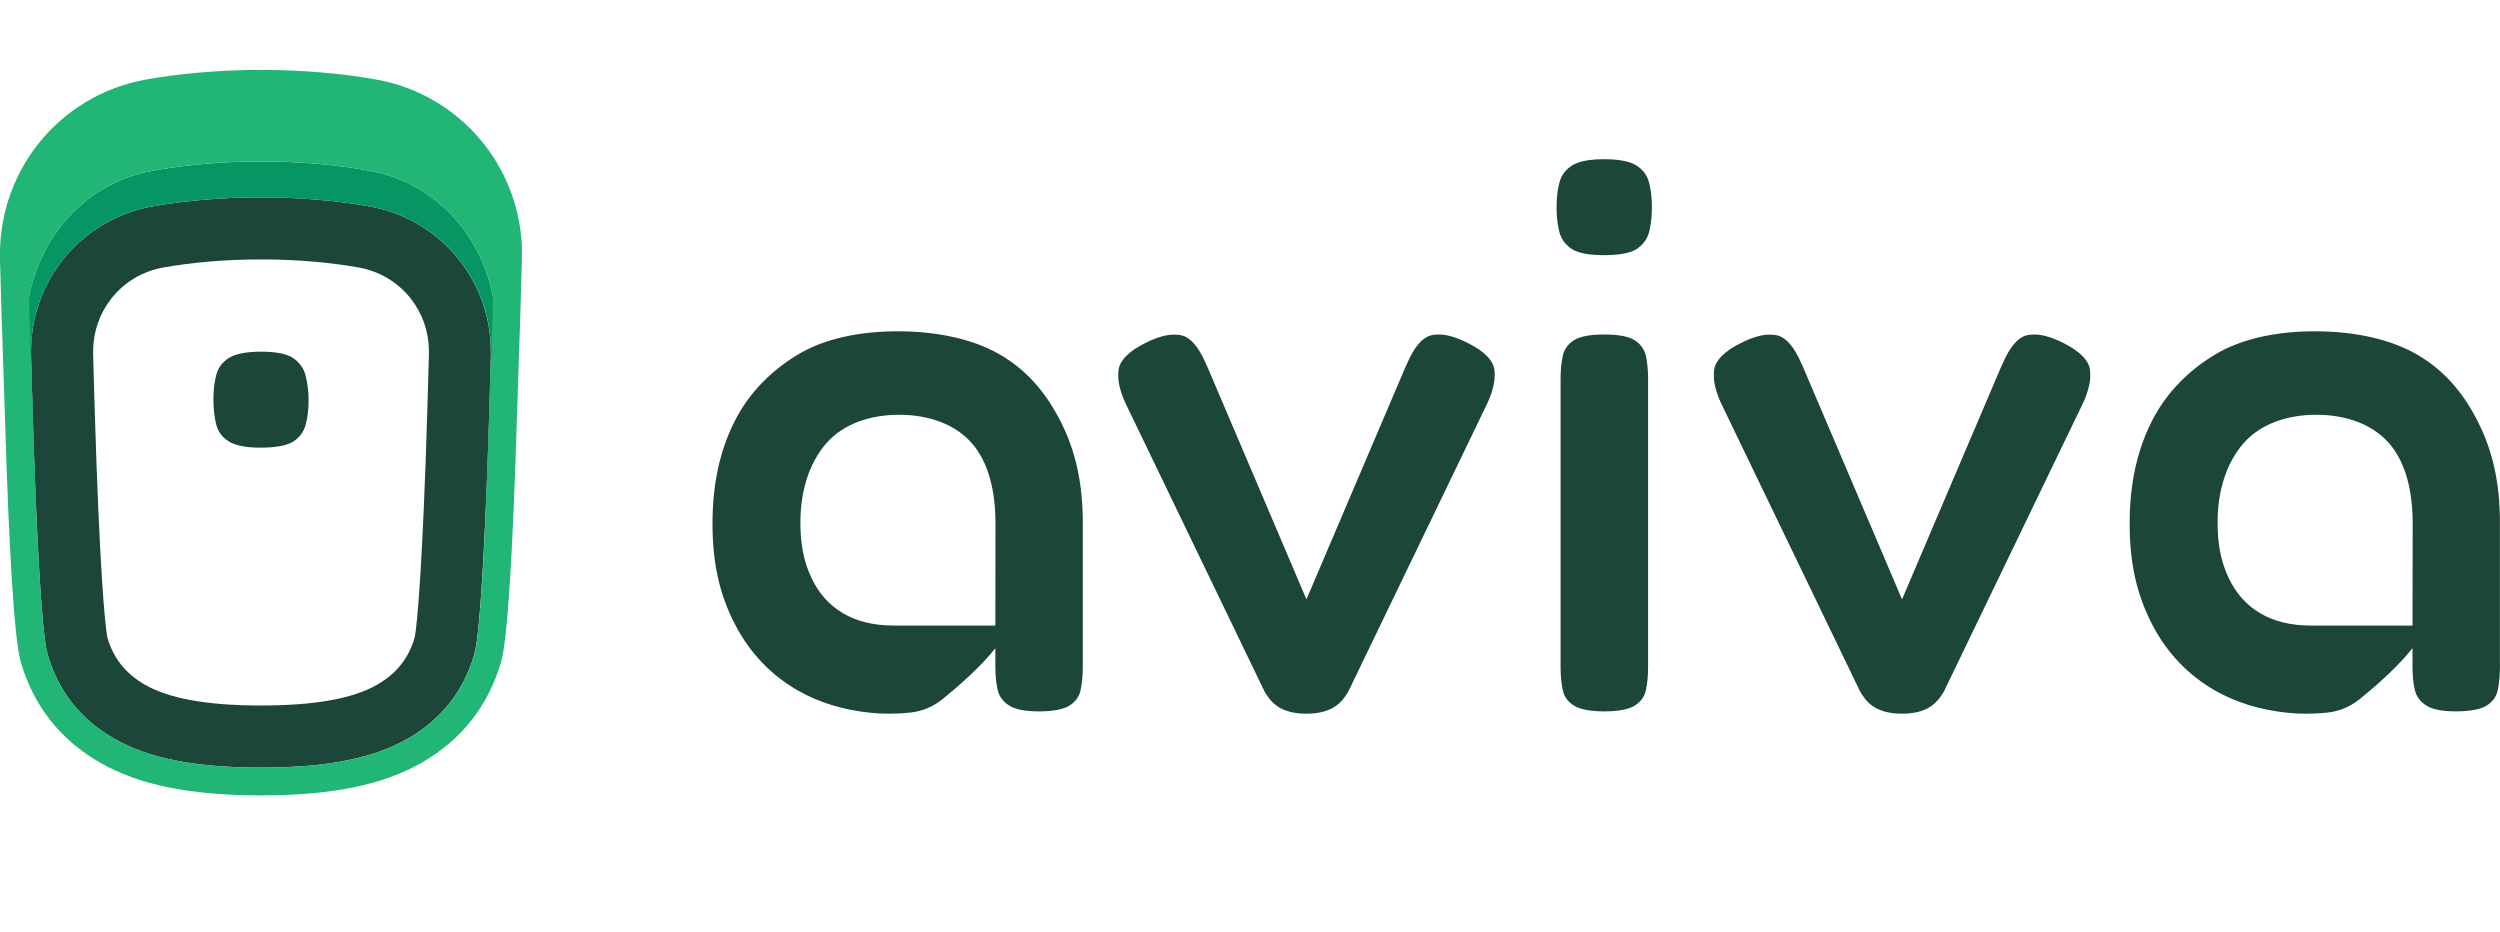 <?xml version="1.0" encoding="UTF-8"?> <svg xmlns="http://www.w3.org/2000/svg" width="858" height="320" viewBox="0 0 858 320" fill="none"><g clip-path="url(#clip0_6493_1898)"><path d="M90.357 67.738C102.114 67.738 115.619 68.787 127.14 70.898C139.285 73.121 150.194 79.74 157.796 89.482C164.611 98.225 168.343 108.953 168.444 120.006C168.468 120.768 168.468 121.517 168.444 122.279C168.306 127.712 168.13 134.032 167.919 140.838C166.883 175.633 165.072 216.673 162.776 224.579C159.081 237.268 151.468 246.911 139.909 253.53C128.377 260.112 112.749 263.421 89.808 263.446H89.295C66.354 263.421 50.739 260.125 39.193 253.53C27.635 246.911 20.034 237.268 16.327 224.579C14.03 216.66 12.22 175.633 11.184 140.838C10.985 134.019 10.797 127.699 10.66 122.279C10.66 121.517 10.647 120.768 10.66 120.006C10.76 108.953 14.492 98.225 21.307 89.482C28.909 79.74 39.818 73.121 51.963 70.898C63.484 68.788 77.001 67.738 88.746 67.738H90.357ZM88.759 89.046C77.55 89.046 65.542 90.069 55.806 91.855C48.779 93.142 42.501 96.951 38.108 102.584C34.201 107.592 32.029 113.849 31.967 120.206V120.406C31.954 120.843 31.967 121.293 31.967 121.717C32.104 127.125 32.279 133.407 32.491 140.189C34.089 193.493 35.974 214.626 36.873 218.871C39.019 226.065 43.138 231.212 49.791 235.02C58.116 239.779 71.072 242.102 89.345 242.127H89.82C108.106 242.102 121.05 239.779 129.4 235.008C136.027 231.212 140.147 226.079 142.306 218.86C143.192 214.601 145.09 193.468 146.675 140.201C146.874 133.407 147.048 127.112 147.199 121.717V120.206C147.149 113.849 144.964 107.592 141.057 102.584C136.664 96.951 130.386 93.142 123.359 91.855C113.623 90.069 101.615 89.046 90.418 89.046H88.759ZM89.72 120.693C94.85 120.693 98.533 121.455 100.692 122.941C102.681 124.323 104.056 126.165 104.755 128.407L104.873 128.873C105.559 131.459 105.909 134.344 105.909 137.441C105.909 140.538 105.559 143.374 104.873 145.872C104.211 148.232 102.814 150.13 100.692 151.517C98.545 152.928 94.575 153.64 89.445 153.64C84.315 153.64 80.583 152.878 78.336 151.379C76.102 149.893 74.729 147.969 74.155 145.496C73.543 142.923 73.244 140.014 73.244 136.904C73.244 133.794 73.594 130.959 74.28 128.473C74.929 126.113 76.377 124.215 78.586 122.828C80.845 121.417 84.59 120.693 89.72 120.693Z" fill="#1C463A"></path><path d="M159.356 79.03C151.591 68.439 140.446 61.258 128.026 58.835C115.981 56.487 101.789 55.35 89.595 55.413C77.388 55.363 63.208 56.487 51.151 58.835C38.731 61.258 27.585 68.439 19.821 79.03C12.857 88.534 9.05 100.187 8.937 112.202C8.925 113.026 8.937 113.85 8.937 114.674C9.087 120.57 9.262 127.439 9.474 134.832C9.811 146.922 10.235 159.762 10.722 171.9H12.295C11.87 161.659 11.496 150.981 11.196 140.84C10.984 134.033 10.809 127.713 10.66 122.281C10.635 121.519 10.635 120.769 10.66 120.007C10.759 108.954 14.492 98.226 21.307 89.484C28.908 79.742 39.817 73.123 51.962 70.899C63.757 68.739 77.637 67.69 89.57 67.752C101.515 67.702 115.395 68.751 127.177 70.899C139.322 73.123 150.231 79.742 157.832 89.484C164.648 98.226 168.38 108.954 168.48 120.007C168.493 120.769 168.493 121.519 168.48 122.281C168.342 127.701 168.156 134.021 167.956 140.84C167.656 150.993 167.282 161.671 166.858 171.9H168.429C168.917 159.762 169.341 146.922 169.678 134.832C169.89 127.439 170.077 120.57 170.215 114.674C170.24 113.85 170.24 113.026 170.215 112.202C170.102 100.187 166.296 88.534 159.331 79.03" fill="#069664"></path><path d="M179.164 86.434C179.027 73.196 174.471 60.169 166.345 49.728C157.183 37.988 144.078 30.032 129.436 27.36C117.79 25.224 103.574 24 90.43 24C90.143 24 89.869 24 89.594 24C89.319 24 89.032 24 88.758 24C75.614 24 61.398 25.224 49.752 27.36C35.111 30.045 22.005 37.988 12.843 49.728C4.693 60.169 0.137 73.196 -0 86.434C-0.013 87.346 -0.013 88.258 -0 89.132C0.162 95.327 0.349 101.671 0.536 107.978C0.586 109.49 1.522 137.341 1.635 141.113C3.108 190.72 4.967 219.695 7.139 227.214C11.545 242.313 20.732 253.954 34.437 261.797C47.755 269.403 65.18 272.95 89.282 272.975H89.544H89.756H89.831C113.921 272.95 131.346 269.403 144.651 261.797C158.369 253.942 167.556 242.313 171.961 227.226C174.146 219.695 175.993 190.72 177.479 141.1C177.591 137.303 178.527 109.477 178.577 107.966C178.764 101.871 178.938 95.539 179.114 89.12C179.139 88.233 179.139 87.333 179.114 86.409M167.955 140.838C166.919 175.634 165.109 216.66 162.812 224.578C159.105 237.268 151.504 246.91 139.945 253.529C128.4 260.123 112.785 263.421 89.844 263.446C89.756 263.446 89.681 263.446 89.594 263.446H89.569C89.482 263.446 89.407 263.446 89.319 263.446C66.378 263.421 50.763 260.111 39.217 253.529C27.659 246.91 20.045 237.268 16.351 224.578C14.067 216.672 12.257 175.634 11.208 140.838C10.996 134.031 10.21 111.101 10.11 107.704C10.072 106.405 10.035 105.131 9.998 103.869C9.96 102.521 10.085 101.159 10.384 99.835C12.095 92.317 15.277 85.21 19.821 79.028C27.584 68.437 38.731 61.256 51.15 58.833C63.195 56.485 77.387 55.348 89.582 55.411C101.789 55.361 115.968 56.485 128.013 58.833C140.433 61.256 151.578 68.437 159.343 79.028C163.874 85.21 167.068 92.317 168.779 99.835C169.078 101.159 169.216 102.508 169.166 103.869C169.129 105.131 169.09 106.405 169.053 107.704C168.953 111.101 168.167 134.031 167.955 140.838Z" fill="#21B675"></path><path d="M308.125 113.699C321.231 113.699 333.526 116.222 342.75 121.442C351.976 126.669 358.485 134.146 363.512 143.681L363.995 144.622C369.2 154.801 371.621 166.104 371.609 179.318V229C371.609 231.948 371.347 234.621 370.835 236.944C370.336 239.143 369.112 240.84 367.065 242.152C364.993 243.475 361.237 244.15 356.468 244.15C351.7 244.15 348.231 243.438 346.158 242.026C344.099 240.628 342.863 238.88 342.376 236.669C341.852 234.346 341.602 231.673 341.602 228.726V222.456C336.535 228.926 328.621 235.782 323.455 239.967C320.259 242.552 316.377 244.15 312.282 244.575C307.614 245.049 302.921 245.086 298.266 244.575C289.166 243.575 281.041 241.065 273.988 237.069C264.602 231.735 257.25 224.017 252.157 214.113C246.878 203.859 244.531 193.094 244.531 179.743C244.531 166.391 246.927 154.988 252.046 144.735C257.063 134.694 265.051 126.85 274.226 121.455C283.113 116.222 295.02 113.699 308.125 113.699ZM794.493 113.699C807.599 113.699 819.894 116.222 829.118 121.442C838.356 126.669 844.864 134.147 849.891 143.681L850.361 144.622C855.567 154.801 857.988 166.104 857.975 179.318V229C857.975 231.948 857.713 234.621 857.202 236.944C856.702 239.141 855.48 240.84 853.433 242.152C851.36 243.475 847.603 244.15 842.835 244.15C838.067 244.15 834.596 243.438 832.525 242.026C830.466 240.628 829.23 238.88 828.742 236.669C828.219 234.346 827.969 231.673 827.969 228.726V222.456C822.902 228.926 814.988 235.782 809.82 239.967C806.626 242.552 802.742 244.15 798.649 244.575C793.981 245.049 789.288 245.086 784.632 244.575C775.533 243.575 767.406 241.065 760.355 237.069C750.969 231.735 743.617 224.017 738.524 214.113C733.257 203.859 730.898 193.094 730.898 179.743C730.898 166.391 733.294 154.988 738.412 144.735C743.43 134.694 751.418 126.85 760.592 121.455C769.478 116.222 781.388 113.699 794.493 113.699ZM493.418 114.822C496.127 114.672 499.597 115.635 503.792 117.733C509.52 120.605 512.59 123.778 512.915 127.187C512.946 127.462 512.962 127.74 512.97 128.021L512.966 128.874C512.991 130.385 512.716 132.059 512.166 133.907C511.68 135.618 510.968 137.403 510.044 139.264L462.838 237.131C462.488 237.781 462.103 238.393 461.691 238.967C460.492 240.729 459.006 242.102 457.246 243.051C455.523 243.976 453.452 244.562 451.068 244.811C451.031 244.824 450.981 244.824 450.944 244.824C450.768 244.836 450.581 244.849 450.394 244.861C450.144 244.873 449.894 244.911 449.632 244.911H449.545C449.17 244.937 448.784 244.937 448.397 244.937H448.322C447.934 244.937 447.548 244.925 447.173 244.911H447.085C446.836 244.898 446.587 244.886 446.338 244.861C446.15 244.849 445.962 244.836 445.787 244.824C445.751 244.811 445.701 244.811 445.664 244.811C443.28 244.562 441.207 243.976 439.485 243.051C437.726 242.115 436.24 240.741 435.041 238.967C434.629 238.393 434.243 237.781 433.893 237.131L386.712 139.302C385.775 137.441 385.077 135.654 384.59 133.943C384.028 132.095 383.766 130.422 383.791 128.911C383.778 128.337 383.803 127.774 383.853 127.225C384.178 123.828 387.249 120.643 392.978 117.771C397.158 115.672 400.641 114.698 403.351 114.86H403.401C404.261 114.86 405.048 114.96 405.772 115.16C408.693 115.972 411.376 119.132 413.748 124.539L414.033 125.202C414.184 125.514 414.333 125.826 414.484 126.15L448.372 205.707L482.284 126.114C482.434 125.789 482.584 125.476 482.733 125.164L483.022 124.503C485.393 119.095 488.076 115.934 490.997 115.123C491.721 114.923 492.521 114.822 493.369 114.822H493.418ZM697.821 114.822C700.53 114.673 703.999 115.635 708.193 117.733C713.922 120.606 716.993 123.778 717.318 127.187C717.349 127.462 717.364 127.74 717.373 128.021L717.368 128.874C717.392 130.385 717.118 132.059 716.568 133.907C716.082 135.618 715.371 137.403 714.447 139.264L667.24 237.131C666.891 237.781 666.504 238.393 666.092 238.967C664.894 240.728 663.408 242.102 661.649 243.051C659.926 243.976 657.855 244.562 655.47 244.811C655.432 244.824 655.395 244.824 655.345 244.824C655.17 244.836 654.984 244.849 654.796 244.861C654.547 244.873 654.297 244.911 654.035 244.911H653.948C653.573 244.937 653.186 244.937 652.799 244.937H652.724C652.337 244.937 651.951 244.925 651.576 244.911H651.488C651.239 244.898 650.99 244.887 650.74 244.861C650.552 244.849 650.365 244.836 650.19 244.824C650.153 244.811 650.103 244.811 650.066 244.811C647.682 244.562 645.609 243.976 643.887 243.051C642.127 242.115 640.641 240.74 639.444 238.967C639.032 238.393 638.644 237.781 638.295 237.131L591.115 139.302C590.178 137.441 589.478 135.654 588.992 133.943C588.43 132.096 588.168 130.422 588.193 128.911C588.18 128.337 588.206 127.774 588.256 127.225C588.581 123.828 591.651 120.643 597.381 117.771C601.561 115.673 605.031 114.698 607.751 114.86H607.802C608.663 114.86 609.45 114.96 610.174 115.16C613.093 115.972 615.778 119.132 618.149 124.539L618.436 125.202C618.587 125.514 618.736 125.826 618.887 126.15L652.774 205.707L686.687 126.114C686.836 125.789 686.987 125.476 687.136 125.164L687.423 124.503C689.795 119.095 692.479 115.934 695.4 115.123C696.124 114.923 696.924 114.822 697.772 114.822H697.821ZM550.735 114.798C555.515 114.798 558.998 115.473 561.07 116.797C562.194 117.521 563.056 118.383 563.705 119.382C564.162 120.07 564.516 120.816 564.739 121.644L564.851 122.004C565.364 124.327 565.626 127 565.627 129.947V228.987C565.627 231.935 565.364 234.608 564.851 236.93C564.353 239.129 563.129 240.828 561.082 242.139C559.709 243.026 557.675 243.614 555.029 243.914C553.743 244.075 552.319 244.15 550.748 244.15H550.473C548.9 244.15 547.477 244.063 546.193 243.914C543.547 243.614 541.511 243.013 540.137 242.139C538.09 240.828 536.856 239.129 536.368 236.93C535.857 234.608 535.595 231.935 535.595 228.987V129.947C535.595 127 535.857 124.327 536.368 122.004C536.581 121.043 536.955 120.168 537.492 119.382C538.128 118.383 539.002 117.521 540.126 116.797C542.21 115.473 545.681 114.798 550.461 114.798H550.735ZM308.575 142.35C298.053 142.35 289.228 145.771 283.723 151.991C277.845 158.649 274.701 168.153 274.701 179.355C274.701 186.611 275.76 192.508 278.482 198.327C280.953 203.586 284.586 207.669 289.291 210.454C294.047 213.264 299.876 214.687 306.641 214.687V214.701H341.602L341.652 179.755C341.652 168.552 339.318 158.636 333.426 151.991C327.921 145.772 319.098 142.35 308.575 142.35ZM794.954 142.35C784.432 142.35 775.608 145.771 770.104 151.991C764.224 158.649 761.078 168.153 761.078 179.355C761.078 186.611 762.14 192.508 764.861 198.327C767.333 203.586 770.964 207.669 775.671 210.454C780.426 213.264 786.255 214.687 793.021 214.687L793.007 214.701H827.981L828.031 179.755C828.031 168.552 825.684 158.636 819.807 151.991C814.302 145.771 805.477 142.35 794.954 142.35ZM550.71 54.637C554.38 54.637 557.313 55.036 559.472 55.798C559.573 55.823 559.66 55.861 559.76 55.899C559.772 55.911 559.784 55.911 559.797 55.911C560.47 56.161 561.07 56.448 561.582 56.773C563.791 58.159 565.239 60.057 565.888 62.418C566.575 64.903 566.924 67.739 566.924 70.849V71.385C566.924 73.782 566.713 76.031 566.301 78.079C566.213 78.541 566.112 78.991 566.013 79.441C565.638 81.039 564.927 82.413 563.865 83.587C563.267 84.286 562.543 84.911 561.706 85.46C560.296 86.372 558.187 86.997 555.428 87.322C554.018 87.496 552.445 87.583 550.71 87.583H550.436C548.701 87.583 547.128 87.496 545.718 87.322C542.946 87.01 540.85 86.385 539.44 85.46C538.615 84.923 537.891 84.286 537.281 83.587C536.219 82.413 535.508 81.039 535.133 79.441C535.021 79.004 534.933 78.541 534.846 78.079C534.433 76.031 534.222 73.782 534.222 71.385V70.849C534.222 67.739 534.571 64.903 535.258 62.418C535.907 60.07 537.355 58.159 539.565 56.773C540.076 56.448 540.676 56.161 541.35 55.911C541.361 55.9 541.383 55.899 541.386 55.899C541.474 55.861 541.575 55.835 541.674 55.798C543.833 55.024 546.766 54.637 550.436 54.637H550.71Z" fill="#1C463A"></path></g><defs><clipPath id="clip0_6493_1898"><rect width="858" height="320" fill="white"></rect></clipPath></defs></svg> 